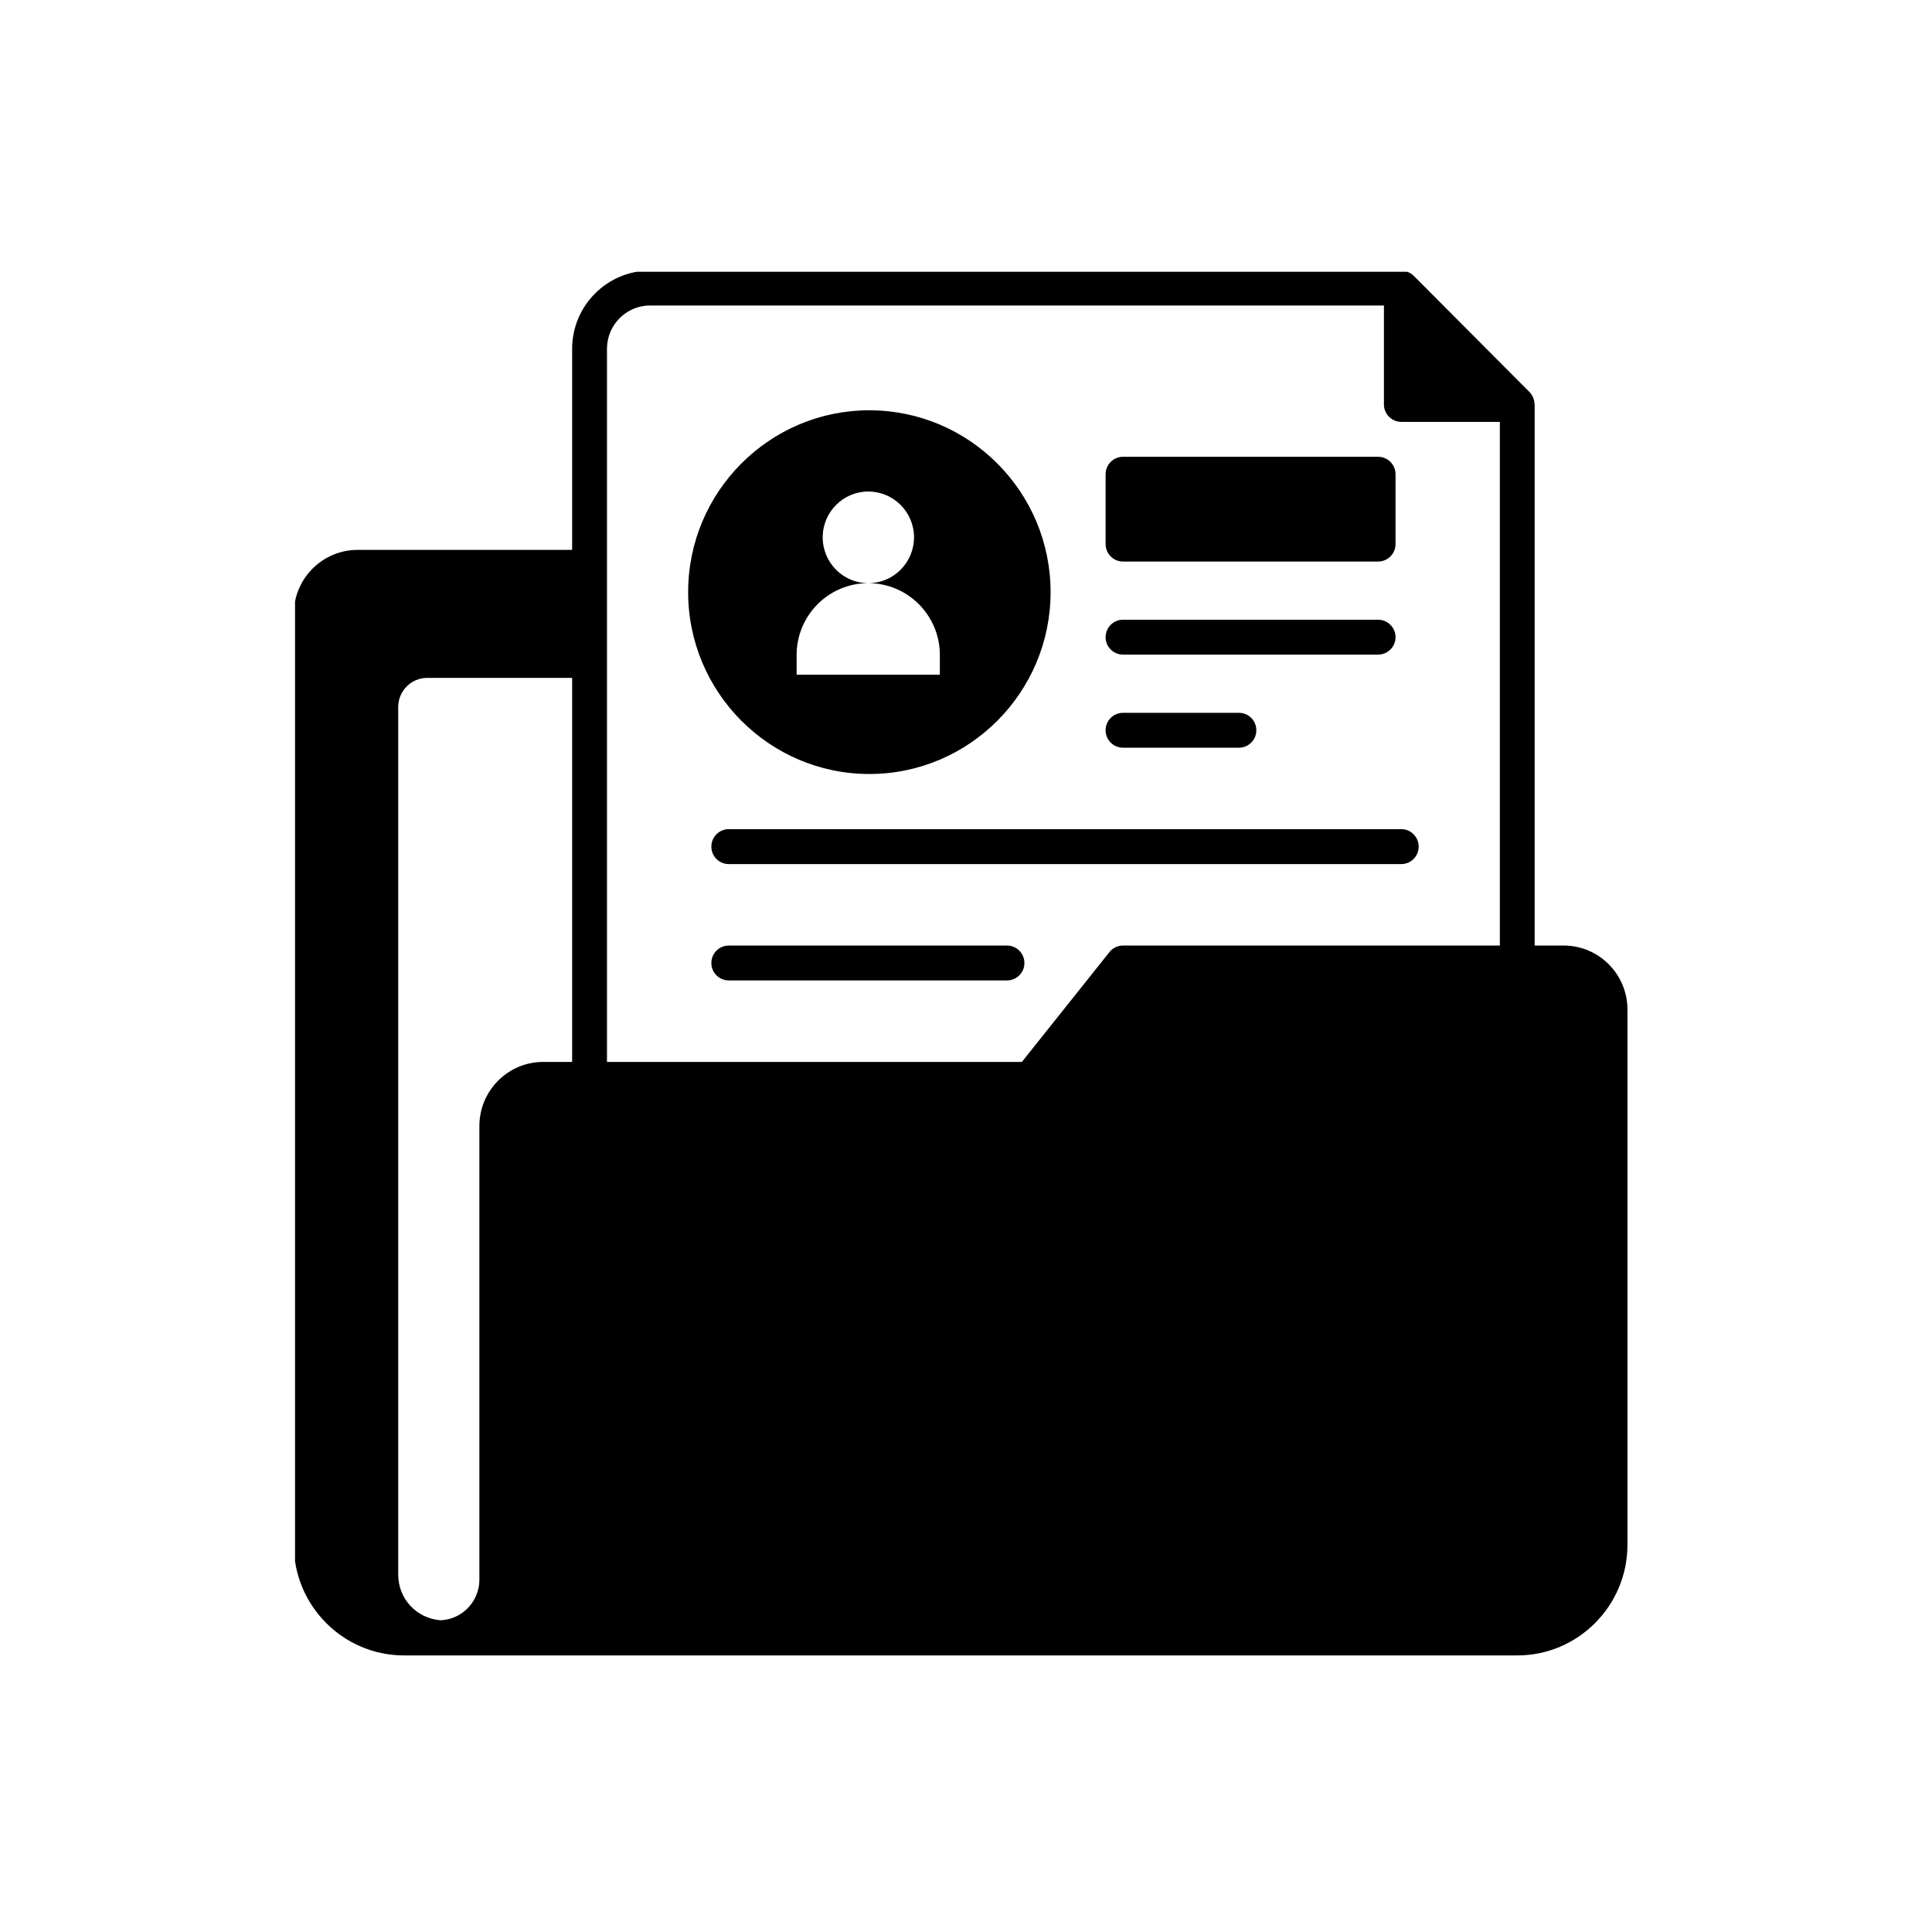 <svg xmlns="http://www.w3.org/2000/svg" xmlns:xlink="http://www.w3.org/1999/xlink" width="150" zoomAndPan="magnify" viewBox="0 0 112.5 112.5" height="150" preserveAspectRatio="xMidYMid meet" version="1.2"><defs><clipPath id="35247e4408"><path d="M 17.18 15.824 L 94.832 15.824 L 94.832 96.465 L 17.18 96.465 Z M 17.18 15.824 "/></clipPath></defs><g id="ecac97b07a"><g clip-rule="nonzero" clip-path="url(#35247e4408)"><path style=" stroke:none;fill-rule:nonzero;fill:#000000;fill-opacity:1;" d="M 50.621 45.07 C 56.441 45.07 61.176 40.316 61.176 34.48 C 61.176 28.641 56.441 23.891 50.621 23.891 C 44.801 23.891 40.07 28.641 40.07 34.48 C 40.07 40.316 44.805 45.07 50.621 45.07 Z M 50.562 28.621 C 52.031 28.621 53.223 29.816 53.223 31.289 C 53.223 32.762 52.031 33.957 50.562 33.957 C 49.094 33.957 47.906 32.762 47.906 31.289 C 47.906 29.816 49.094 28.621 50.562 28.621 Z M 46.387 38.141 C 46.387 35.832 48.254 33.957 50.559 33.957 C 52.859 33.957 54.727 35.832 54.727 38.141 L 54.727 39.289 L 46.387 39.289 Z M 91.051 55.059 L 89.363 55.059 L 89.363 23.551 C 89.363 23.527 89.352 23.508 89.352 23.488 C 89.348 23.398 89.328 23.309 89.301 23.227 C 89.289 23.191 89.281 23.16 89.266 23.129 C 89.219 23.02 89.152 22.918 89.066 22.832 L 82.316 16.055 C 82.23 15.969 82.125 15.906 82.02 15.855 C 81.988 15.84 81.957 15.832 81.922 15.82 C 81.836 15.793 81.754 15.773 81.664 15.77 C 81.641 15.77 81.621 15.758 81.598 15.758 L 37.855 15.758 C 35.352 15.758 33.316 17.801 33.316 20.312 L 33.316 32.02 L 20.824 32.02 C 18.777 32.02 17.109 33.691 17.109 35.746 L 17.109 89.957 C 17.109 93.504 19.988 96.395 23.527 96.395 L 88.352 96.395 C 91.887 96.395 94.766 93.504 94.766 89.957 L 94.766 58.785 C 94.766 56.73 93.102 55.059 91.051 55.059 Z M 33.316 61.836 L 31.629 61.836 C 29.836 61.836 28.336 63.113 27.992 64.812 C 27.941 65.055 27.914 65.305 27.914 65.562 L 27.914 91.988 C 27.914 92.152 27.898 92.309 27.867 92.465 C 27.863 92.477 27.859 92.484 27.855 92.5 C 27.629 93.527 26.738 94.301 25.656 94.348 C 24.266 94.246 23.188 93.102 23.188 91.691 L 23.188 41.168 C 23.188 40.234 23.945 39.473 24.875 39.473 L 33.316 39.473 Z M 87.336 55.059 L 65.391 55.059 C 65.082 55.059 64.793 55.199 64.602 55.441 L 59.504 61.836 L 35.344 61.836 L 35.344 20.312 C 35.344 18.922 36.469 17.789 37.855 17.789 L 80.586 17.789 L 80.586 23.551 C 80.586 24.109 81.039 24.566 81.598 24.566 L 87.336 24.566 Z M 64.379 31.68 L 64.379 27.617 C 64.379 27.055 64.832 26.598 65.391 26.598 L 80.246 26.598 C 80.809 26.598 81.262 27.055 81.262 27.617 L 81.262 31.68 C 81.262 32.242 80.809 32.699 80.246 32.699 L 65.391 32.699 C 64.832 32.699 64.379 32.242 64.379 31.68 Z M 64.379 37.102 C 64.379 36.543 64.832 36.086 65.391 36.086 L 80.246 36.086 C 80.809 36.086 81.262 36.543 81.262 37.102 C 81.262 37.664 80.809 38.117 80.246 38.117 L 65.391 38.117 C 64.832 38.117 64.379 37.664 64.379 37.102 Z M 64.379 42.523 C 64.379 41.961 64.832 41.508 65.391 41.508 L 72.145 41.508 C 72.703 41.508 73.156 41.961 73.156 42.523 C 73.156 43.086 72.703 43.539 72.145 43.539 L 65.391 43.539 C 64.832 43.539 64.379 43.086 64.379 42.523 Z M 81.598 48.281 C 82.156 48.281 82.609 48.738 82.609 49.301 C 82.609 49.859 82.156 50.316 81.598 50.316 L 42.434 50.316 C 41.875 50.316 41.422 49.859 41.422 49.301 C 41.422 48.738 41.875 48.281 42.434 48.281 Z M 59.652 56.074 C 59.652 56.637 59.199 57.09 58.641 57.09 L 42.434 57.09 C 41.875 57.09 41.422 56.637 41.422 56.074 C 41.422 55.516 41.875 55.059 42.434 55.059 L 58.641 55.059 C 59.199 55.059 59.652 55.516 59.652 56.074 Z M 59.652 56.074 "/></g></g></svg>